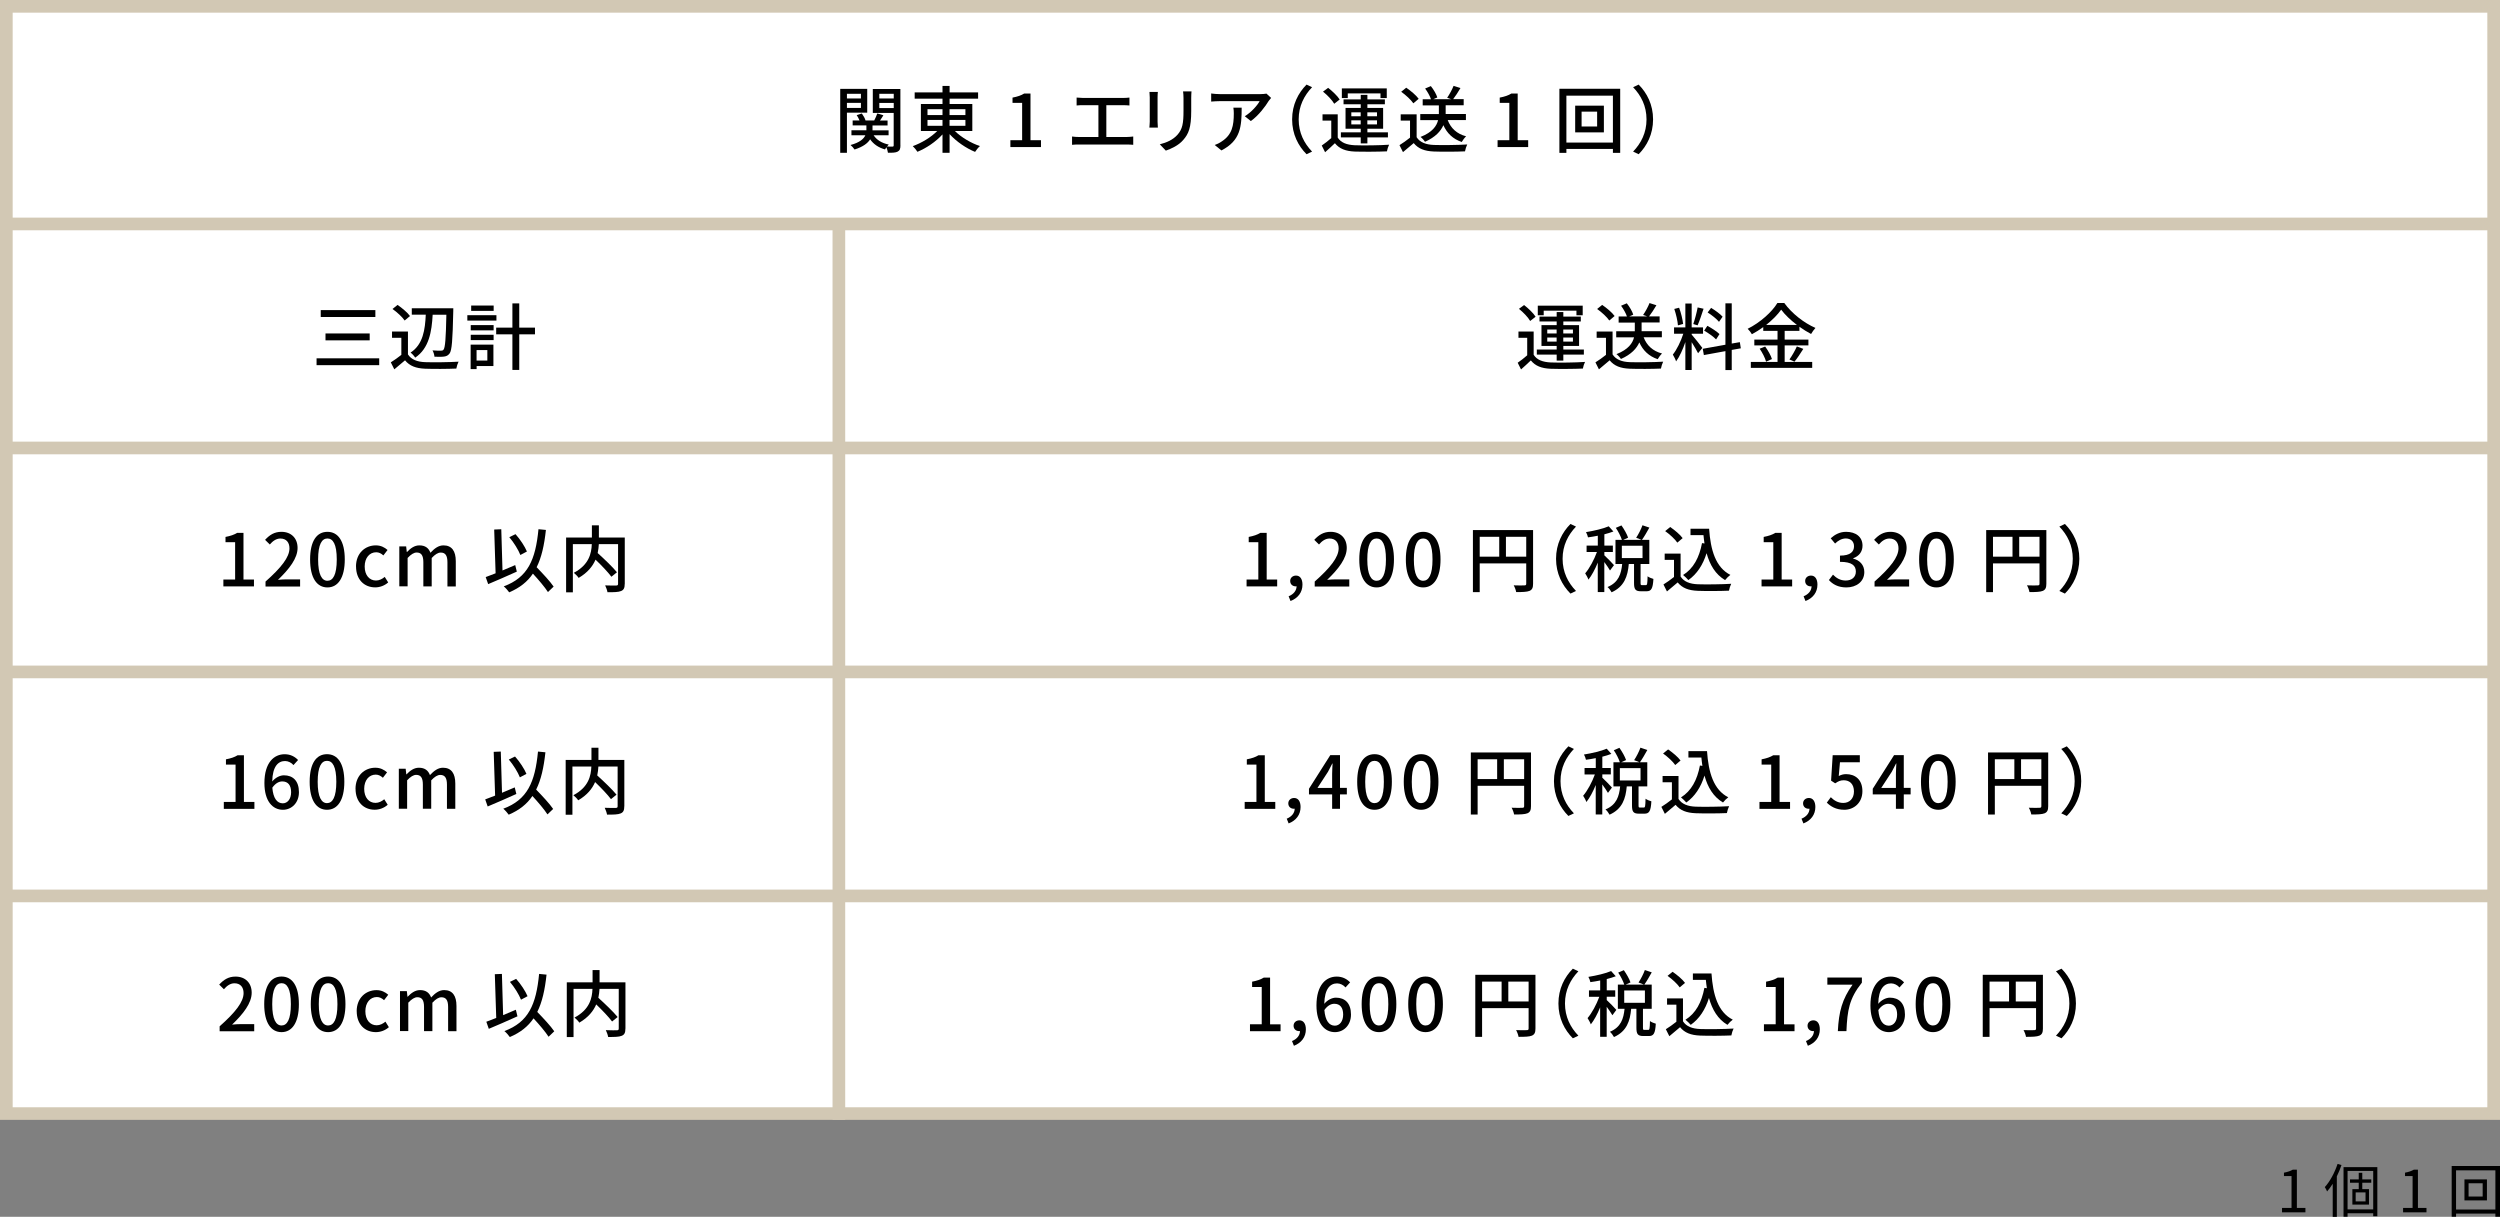 <?xml version="1.0" encoding="UTF-8"?><svg id="_レイヤー_2" xmlns="http://www.w3.org/2000/svg" width="514.83" height="250.58" viewBox="0 0 514.83 250.58"><rect x="0" y="0" width="514.83" height="250.58" fill="#808080" stroke="none"/><defs><style>.cls-1,.cls-2,.cls-3{stroke-width:0px;}.cls-2{fill:#d2c8b4;}.cls-3{fill:#fff;}.cls-4{fill:none;stroke:#d2c8b4;stroke-miterlimit:10;stroke-width:2.61px;}</style></defs><g id="_レイヤー_1-2"><rect class="cls-3" x="1.3" y="1.3" width="512.22" height="228.01"/><path class="cls-2" d="m512.22,2.61v225.41H2.61V2.61h509.62m2.61-2.61H0v230.62h514.83V0h0Z"/><line class="cls-4" x1="172.75" y1="46.12" x2="172.75" y2="230.62"/><line class="cls-4" x1="0" y1="184.5" x2="514.83" y2="184.5"/><line class="cls-4" x1="0" y1="46.12" x2="514.83" y2="46.12"/><line class="cls-4" x1="0" y1="92.25" x2="514.83" y2="92.25"/><line class="cls-4" x1="0" y1="138.37" x2="514.83" y2="138.37"/><path class="cls-1" d="m78.09,73.79v1.41h-12.9v-1.41h12.9Zm-.79-9.93v1.42h-11.25v-1.42h11.25Zm-1.17,4.81v1.42h-9.1v-1.42h9.1Z"/><path class="cls-1" d="m84.02,73c.66,1.04,1.89,1.52,3.54,1.58,1.67.06,5,.02,6.87-.1-.17.33-.39.99-.46,1.42-1.7.08-4.71.1-6.42.03-1.91-.08-3.2-.57-4.14-1.73-.71.62-1.42,1.21-2.21,1.86l-.72-1.44c.67-.42,1.47-.97,2.17-1.54v-3.52h-1.92v-1.29h3.28v4.74Zm-.69-7c-.48-.71-1.56-1.71-2.5-2.37l1.04-.84c.93.64,2.05,1.57,2.56,2.29l-1.09.92Zm5.77-1.2c-.19,3.46-.73,6.93-3.6,8.85-.2-.34-.62-.79-.95-1.04,2.58-1.67,2.99-4.75,3.13-7.81h-2.88v-1.32h8.55s0,.46-.01.65c-.13,5.98-.29,8.02-.75,8.65-.33.44-.66.58-1.14.65-.46.07-1.23.06-1.98.03-.03-.38-.19-.94-.4-1.3.75.06,1.42.06,1.72.06.25,0,.42-.04.55-.22.33-.41.48-2.28.58-7.18h-2.83Z"/><path class="cls-1" d="m102.23,66.02h-5.99v-1.11h5.99v1.11Zm-.62,9.36h-3.46v.63h-1.23v-5.04h4.69v4.41Zm-4.67-8.43h4.71v1.08h-4.71v-1.08Zm0,1.99h4.71v1.1h-4.71v-1.1Zm4.72-4.92h-4.63v-1.1h4.63v1.1Zm-3.52,8.07v2.16h2.22v-2.16h-2.22Zm12.03-3.24h-3.24v7.33h-1.41v-7.33h-3.34v-1.38h3.34v-4.99h1.41v4.99h3.24v1.38Z"/><path class="cls-1" d="m46,119.34h2.42v-7.68h-1.98v-1.09c1.04-.2,1.77-.45,2.4-.84h1.3v9.61h2.16v1.42h-6.3v-1.42Z"/><path class="cls-1" d="m54.68,119.76c3.25-2.88,4.93-5.02,4.93-6.84,0-1.2-.64-2.02-1.88-2.02-.87,0-1.59.55-2.17,1.23l-.97-.96c.94-1.02,1.92-1.65,3.36-1.65,2.03,0,3.33,1.32,3.33,3.32,0,2.13-1.7,4.33-4.04,6.57.57-.06,1.26-.1,1.8-.1h2.76v1.47h-7.12v-1Z"/><path class="cls-1" d="m63.86,115.21c0-3.83,1.39-5.69,3.57-5.69s3.57,1.88,3.57,5.69-1.41,5.76-3.57,5.76-3.57-1.92-3.57-5.76Zm5.49,0c0-3.17-.79-4.32-1.92-4.32s-1.92,1.16-1.92,4.32.79,4.39,1.92,4.39,1.92-1.2,1.92-4.39Z"/><path class="cls-1" d="m73.31,116.66c0-2.76,1.91-4.35,4.08-4.35,1.05,0,1.81.42,2.42.95l-.86,1.12c-.45-.41-.92-.65-1.48-.65-1.38,0-2.37,1.17-2.37,2.93s.95,2.89,2.33,2.89c.69,0,1.3-.33,1.8-.75l.71,1.14c-.75.67-1.73,1.02-2.67,1.02-2.24,0-3.95-1.58-3.95-4.3Z"/><path class="cls-1" d="m82.23,112.52h1.41l.13,1.16h.04c.71-.75,1.53-1.37,2.55-1.37,1.23,0,1.92.57,2.28,1.52.81-.87,1.65-1.52,2.68-1.52,1.73,0,2.54,1.17,2.54,3.27v5.19h-1.72v-4.98c0-1.42-.45-2-1.38-2-.57,0-1.17.38-1.86,1.12v5.85h-1.72v-4.98c0-1.42-.44-2-1.38-2-.55,0-1.17.38-1.86,1.12v5.85h-1.71v-8.25Z"/><path class="cls-1" d="m106.44,117.71c-2.04.93-4.25,1.88-5.91,2.58l-.51-1.45c.57-.21,1.27-.48,2.04-.78l-.29-9.01,1.46-.06.25,8.49c.87-.36,1.75-.74,2.62-1.11l.33,1.35Zm6.4,4.21c-.64-1-1.9-2.49-3.1-3.79-1.12,1.67-2.7,2.92-4.88,3.85-.2-.3-.76-.95-1.12-1.23,4.98-1.85,6.54-5.46,7.15-11.77l1.53.15c-.34,3.15-.9,5.67-1.91,7.68,1.28,1.32,2.78,2.92,3.5,3.99l-1.17,1.12Zm-5.68-7.63c-.39-1.02-1.35-2.58-2.28-3.67l1.28-.62c.97,1.08,1.92,2.54,2.35,3.57l-1.35.72Z"/><path class="cls-1" d="m128.65,120.24c0,.83-.2,1.25-.75,1.47-.55.24-1.49.25-2.8.25-.06-.39-.29-1.04-.48-1.41.98.04,2,.04,2.28.03.29-.02.38-.09.38-.36v-8.17h-3.96c-.03.58-.11,1.2-.24,1.84,1.38,1.25,3.11,2.9,3.97,3.96l-1.14.92c-.69-.92-2.02-2.33-3.27-3.52-.58,1.36-1.63,2.68-3.48,3.76-.18-.3-.66-.79-.99-1.05,3.12-1.65,3.63-3.99,3.7-5.91h-3.9v9.93h-1.39v-11.28h5.31v-2.52h1.44v2.52h5.33v9.54Z"/><path class="cls-1" d="m46.09,165.14h2.42v-7.68h-1.98v-1.09c1.04-.2,1.77-.45,2.4-.84h1.3v9.62h2.16v1.42h-6.3v-1.42Z"/><path class="cls-1" d="m60.43,157.55c-.4-.48-1.08-.83-1.72-.83-1.41,0-2.58,1.07-2.65,4.21.64-.79,1.6-1.27,2.4-1.27,1.86,0,3.1,1.14,3.1,3.48,0,2.19-1.5,3.62-3.3,3.62-2.1,0-3.81-1.75-3.81-5.5,0-4.25,2-5.94,4.17-5.94,1.23,0,2.13.53,2.76,1.19l-.95,1.05Zm-.48,5.59c0-1.42-.63-2.22-1.82-2.22-.64,0-1.39.34-2.05,1.29.18,2.19.98,3.22,2.16,3.22.96,0,1.71-.87,1.71-2.29Z"/><path class="cls-1" d="m63.77,161c0-3.83,1.39-5.69,3.57-5.69s3.57,1.88,3.57,5.69-1.41,5.76-3.57,5.76-3.57-1.92-3.57-5.76Zm5.49,0c0-3.17-.79-4.32-1.92-4.32s-1.92,1.16-1.92,4.32.79,4.39,1.92,4.39,1.92-1.2,1.92-4.39Z"/><path class="cls-1" d="m73.21,162.45c0-2.76,1.91-4.35,4.08-4.35,1.05,0,1.81.42,2.42.95l-.86,1.12c-.45-.41-.92-.65-1.48-.65-1.38,0-2.37,1.17-2.37,2.93s.95,2.89,2.33,2.89c.69,0,1.3-.33,1.8-.75l.71,1.14c-.75.67-1.73,1.02-2.67,1.02-2.24,0-3.95-1.58-3.95-4.3Z"/><path class="cls-1" d="m82.13,158.31h1.41l.13,1.16h.04c.71-.75,1.53-1.37,2.55-1.37,1.23,0,1.92.57,2.28,1.52.81-.87,1.65-1.52,2.68-1.52,1.73,0,2.54,1.17,2.54,3.27v5.19h-1.72v-4.98c0-1.42-.45-2-1.38-2-.57,0-1.17.38-1.86,1.12v5.85h-1.72v-4.98c0-1.42-.44-2-1.38-2-.56,0-1.17.38-1.86,1.12v5.85h-1.71v-8.25Z"/><path class="cls-1" d="m106.34,163.5c-2.04.93-4.25,1.88-5.91,2.58l-.51-1.46c.57-.21,1.27-.48,2.04-.78l-.29-9.01,1.46-.06.25,8.49c.87-.36,1.75-.74,2.62-1.11l.33,1.35Zm6.4,4.21c-.64-1-1.9-2.49-3.1-3.79-1.12,1.67-2.7,2.92-4.88,3.85-.2-.3-.76-.95-1.12-1.23,4.98-1.85,6.54-5.46,7.15-11.77l1.53.15c-.34,3.15-.9,5.67-1.91,7.68,1.28,1.32,2.78,2.92,3.5,3.99l-1.17,1.12Zm-5.68-7.63c-.39-1.02-1.35-2.58-2.28-3.67l1.28-.62c.97,1.08,1.92,2.54,2.35,3.57l-1.35.72Z"/><path class="cls-1" d="m128.56,166.04c0,.83-.2,1.25-.75,1.47-.55.24-1.49.25-2.8.25-.06-.39-.29-1.04-.48-1.41.98.04,2,.04,2.28.03.29-.02.38-.09.38-.36v-8.17h-3.96c-.03.58-.11,1.2-.24,1.84,1.38,1.25,3.11,2.9,3.97,3.96l-1.14.92c-.69-.92-2.02-2.32-3.27-3.52-.58,1.36-1.63,2.68-3.48,3.76-.18-.3-.66-.79-.99-1.05,3.12-1.65,3.63-3.99,3.7-5.91h-3.9v9.93h-1.39v-11.28h5.31v-2.52h1.44v2.52h5.33v9.54Z"/><path class="cls-1" d="m45.23,211.35c3.25-2.88,4.93-5.02,4.93-6.84,0-1.2-.64-2.02-1.88-2.02-.87,0-1.59.55-2.17,1.23l-.97-.96c.94-1.02,1.92-1.65,3.36-1.65,2.03,0,3.33,1.32,3.33,3.32,0,2.13-1.7,4.33-4.04,6.57.57-.06,1.26-.1,1.8-.1h2.76v1.47h-7.12v-1Z"/><path class="cls-1" d="m54.41,206.79c0-3.83,1.39-5.69,3.57-5.69s3.57,1.88,3.57,5.69-1.41,5.76-3.57,5.76-3.57-1.92-3.57-5.76Zm5.49,0c0-3.17-.79-4.32-1.92-4.32s-1.92,1.16-1.92,4.32.79,4.39,1.92,4.39,1.92-1.2,1.92-4.39Z"/><path class="cls-1" d="m64,206.79c0-3.83,1.39-5.69,3.57-5.69s3.57,1.88,3.57,5.69-1.41,5.76-3.57,5.76-3.57-1.92-3.57-5.76Zm5.49,0c0-3.17-.79-4.32-1.92-4.32s-1.92,1.16-1.92,4.32.79,4.39,1.92,4.39,1.92-1.2,1.92-4.39Z"/><path class="cls-1" d="m73.45,208.25c0-2.76,1.91-4.35,4.08-4.35,1.05,0,1.81.42,2.42.95l-.86,1.12c-.45-.41-.92-.65-1.48-.65-1.38,0-2.37,1.17-2.37,2.93s.95,2.89,2.33,2.89c.69,0,1.3-.33,1.8-.75l.71,1.14c-.75.67-1.73,1.02-2.67,1.02-2.24,0-3.95-1.58-3.95-4.3Z"/><path class="cls-1" d="m82.37,204.1h1.41l.13,1.16h.04c.71-.75,1.53-1.37,2.55-1.37,1.23,0,1.92.57,2.28,1.52.81-.87,1.65-1.52,2.68-1.52,1.73,0,2.54,1.17,2.54,3.27v5.19h-1.72v-4.98c0-1.42-.45-2-1.38-2-.57,0-1.17.38-1.86,1.12v5.85h-1.72v-4.98c0-1.42-.44-2-1.38-2-.55,0-1.17.38-1.86,1.12v5.85h-1.71v-8.25Z"/><path class="cls-1" d="m106.57,209.29c-2.04.93-4.25,1.88-5.91,2.58l-.51-1.46c.57-.21,1.27-.48,2.04-.78l-.29-9.01,1.46-.06.25,8.49c.87-.36,1.75-.74,2.62-1.11l.33,1.35Zm6.4,4.21c-.64-1-1.9-2.49-3.1-3.79-1.12,1.67-2.7,2.92-4.88,3.85-.2-.3-.76-.95-1.12-1.23,4.98-1.85,6.54-5.46,7.15-11.77l1.53.15c-.34,3.15-.9,5.67-1.91,7.68,1.28,1.32,2.78,2.92,3.5,3.99l-1.17,1.12Zm-5.68-7.63c-.39-1.02-1.35-2.58-2.28-3.67l1.28-.62c.97,1.08,1.92,2.54,2.35,3.57l-1.35.72Z"/><path class="cls-1" d="m128.79,211.83c0,.83-.2,1.25-.75,1.47-.55.24-1.49.25-2.8.25-.06-.39-.29-1.04-.48-1.41.98.04,2,.04,2.28.03.29-.02.38-.09.38-.36v-8.17h-3.96c-.03.58-.11,1.2-.24,1.84,1.38,1.25,3.11,2.9,3.97,3.96l-1.14.92c-.69-.92-2.02-2.32-3.27-3.52-.58,1.36-1.63,2.68-3.48,3.76-.18-.3-.66-.79-.99-1.05,3.12-1.65,3.63-3.99,3.7-5.91h-3.9v9.93h-1.39v-11.28h5.31v-2.52h1.44v2.52h5.33v9.54Z"/><path class="cls-1" d="m315.83,73.06c.65,1.04,1.83,1.5,3.5,1.58,1.7.07,5.17.03,7.08-.11-.17.32-.38.96-.45,1.37-1.72.08-4.91.1-6.64.04-1.86-.08-3.15-.57-4.07-1.72-.63.61-1.29,1.21-2.02,1.86l-.69-1.38c.6-.41,1.33-.97,1.96-1.53v-3.61h-1.8v-1.29h3.13v4.8Zm-.72-6.96c-.42-.75-1.42-1.79-2.31-2.5l1.06-.78c.87.68,1.92,1.67,2.37,2.4l-1.12.88Zm5.46,6.93h-4.09v-1.05h4.09v-.74h-3.13v-4.29h3.13v-.75h-3.54v-1h3.54v-.93h1.37v.93h3.6v1h-3.6v.75h3.24v4.29h-3.24v.74h4.23v1.05h-4.23v1.23h-1.37v-1.23Zm-2.66-8.11h-1.23v-1.98h9.25v1.98h-1.29v-.95h-6.74v.95Zm.72,3.75h1.93v-.81h-1.93v.81Zm1.93,1.68v-.84h-1.93v.84h1.93Zm1.37-2.49v.81h1.99v-.81h-1.99Zm1.99,1.65h-1.99v.84h1.99v-.84Z"/><path class="cls-1" d="m332.09,73c.66,1.04,1.89,1.52,3.54,1.58,1.67.06,5,.02,6.87-.1-.17.33-.39.99-.46,1.42-1.7.08-4.71.1-6.42.03-1.91-.08-3.2-.57-4.14-1.73-.71.62-1.42,1.21-2.21,1.86l-.72-1.44c.67-.42,1.47-.97,2.17-1.54v-3.52h-1.92v-1.29h3.28v4.74Zm-.69-7c-.48-.71-1.56-1.71-2.5-2.37l1.04-.84c.94.64,2.05,1.57,2.56,2.29l-1.09.92Zm7.08,3.46c.63,1.67,1.89,2.85,3.79,3.34-.31.27-.7.83-.9,1.17-1.82-.62-3.03-1.79-3.78-3.46-.54,1.23-1.63,2.46-3.79,3.42-.17-.29-.6-.77-.92-1,2.46-.96,3.33-2.27,3.62-3.46h-3.67v-1.25h3.83v-1.79h-3.33v-1.26h1.71c-.21-.65-.71-1.53-1.21-2.21l1.18-.5c.57.71,1.14,1.68,1.33,2.34l-.83.36h3.71l-.85-.3c.46-.66,1.03-1.7,1.32-2.45l1.42.45c-.49.83-1.05,1.7-1.51,2.29h2.17v1.26h-3.71v1.79h4.17v1.25h-3.75Z"/><path class="cls-1" d="m348.36,68.89c.45.48,1.89,2.31,2.21,2.76l-.88,1.09c-.25-.54-.83-1.48-1.32-2.28v5.73h-1.3v-5.75c-.51,1.5-1.2,3.03-1.91,3.98-.12-.41-.45-1.02-.67-1.4.81-.99,1.67-2.77,2.16-4.3h-1.91v-1.3h2.33v-4.91h1.3v4.91h2.34v1.3h-2.34v.17Zm-2.82-1.89c-.06-.9-.39-2.31-.75-3.38l.99-.25c.41,1.05.72,2.44.83,3.34l-1.06.29Zm5.28-3.42c-.39,1.17-.84,2.56-1.23,3.42l-.89-.27c.32-.92.72-2.4.9-3.42l1.21.27Zm5.8,8.49v4.14h-1.3v-3.9l-4.44.81-.23-1.29,4.67-.84v-8.53h1.3v8.29l1.67-.29.2,1.27-1.86.33Zm-3.22-2.17c-.51-.54-1.58-1.32-2.46-1.8l.66-1c.87.46,1.96,1.17,2.5,1.7l-.71,1.11Zm.6-3.62c-.46-.58-1.48-1.39-2.34-1.93l.71-.95c.84.51,1.88,1.26,2.37,1.82l-.74,1.06Z"/><path class="cls-1" d="m367.52,74.54h5.67v1.21h-12.64v-1.21h5.5v-3.41h-4.78v-1.2h4.78v-1.79h-2.94v-.78c-.75.54-1.53,1.04-2.34,1.47-.17-.32-.57-.84-.87-1.12,2.55-1.26,5-3.46,6.12-5.31h1.42c1.59,2.19,4.09,4.12,6.42,5.13-.33.36-.66.84-.9,1.25-.79-.41-1.6-.92-2.4-1.49v.85h-3.04v1.79h4.89v1.2h-4.89v3.41Zm-4.02-3.18c.58.79,1.19,1.86,1.4,2.58l-1.21.54c-.18-.72-.75-1.84-1.32-2.67l1.14-.45Zm6.55-4.44c-1.3-.99-2.47-2.1-3.25-3.15-.72,1.02-1.81,2.13-3.1,3.15h6.36Zm-1.54,7.09c.51-.71,1.16-1.84,1.52-2.67l1.33.5c-.59.94-1.26,1.96-1.82,2.64l-1.04-.46Z"/><path class="cls-1" d="m174.41,23.21v8.26h-1.38v-13.17h5.56v4.9h-4.18Zm0-3.9v.97h2.88v-.97h-2.88Zm2.88,2.92v-1.04h-2.88v1.04h2.88Zm8.14,7.67c0,.71-.12,1.09-.57,1.32-.41.23-1.07.24-2,.24-.04-.3-.18-.78-.32-1.14-.12.17-.21.31-.29.45-1.36-.38-2.38-1.1-3.06-2.08-.48.78-1.42,1.53-3.21,2.1-.17-.27-.54-.69-.83-.93,1.92-.51,2.73-1.28,3.06-2.01h-2.87v-1.02h3.08v-1h-2.83v-1.02h1.41c-.14-.36-.36-.78-.58-1.11l1.06-.33c.33.45.65,1.02.76,1.44h1.79c.23-.45.5-1.03.63-1.45l1.26.38c-.22.38-.48.75-.7,1.08h1.56v1.02h-3.1v1h3.31v1.02h-3.08c.62.95,1.68,1.62,3.11,1.91-.12.11-.24.25-.36.41.5.01.97.01,1.14.01.18,0,.24-.08.24-.27v-6.66h-4.3v-4.93h5.68v11.59Zm-4.35-10.59v.97h2.97v-.97h-2.97Zm2.97,2.94v-1.05h-2.97v1.05h2.97Z"/><path class="cls-1" d="m196.64,26.98c1.32,1.3,3.32,2.49,5.16,3.1-.34.29-.78.84-1,1.2-1.84-.75-3.84-2.12-5.25-3.66v3.84h-1.46v-3.78c-1.39,1.52-3.33,2.83-5.16,3.58-.23-.36-.65-.88-.96-1.17,1.8-.64,3.75-1.81,5.04-3.12h-3.37v-5.55h4.45v-1.1h-5.73v-1.29h5.73v-1.33h1.46v1.33h5.87v1.29h-5.87v1.1h4.68v5.55h-3.58Zm-5.64-3.29h3.09v-1.2h-3.09v1.2Zm0,2.22h3.09v-1.21h-3.09v1.21Zm4.54-3.42v1.2h3.27v-1.2h-3.27Zm3.27,2.21h-3.27v1.21h3.27v-1.21Z"/><path class="cls-1" d="m208.07,28.87h2.42v-7.68h-1.98v-1.09c1.04-.2,1.77-.45,2.4-.84h1.3v9.61h2.16v1.42h-6.3v-1.42Z"/><path class="cls-1" d="m232.06,28.21c.48,0,.92-.06,1.31-.1v1.71c-.41-.04-.99-.06-1.31-.06h-9.9c-.43,0-.92.01-1.39.06v-1.71c.45.07.96.1,1.39.1h4.04v-6.55h-3.17c-.33,0-.95.01-1.32.06v-1.63c.39.04.98.08,1.32.08h8.21c.46,0,.94-.03,1.35-.08v1.63c-.42-.04-.92-.06-1.35-.06h-3.41v6.55h4.23Z"/><path class="cls-1" d="m238.44,18.93c-.03.31-.06.69-.06,1.11v5.03c0,.39.03.91.06,1.21h-1.75c.01-.25.08-.78.08-1.21v-5.03c0-.27-.03-.79-.06-1.11h1.74Zm6.93-.12c-.03.39-.06.84-.06,1.38v2.67c0,3.43-.54,4.71-1.65,5.97-.97,1.14-2.49,1.81-3.58,2.19l-1.24-1.3c1.42-.36,2.71-.93,3.63-1.96,1.05-1.18,1.25-2.36,1.25-4.98v-2.58c0-.54-.04-.99-.09-1.38h1.75Z"/><path class="cls-1" d="m261.76,20.16c-.14.17-.38.45-.5.63-.65,1.09-2.07,3-3.67,4.14l-1.25-1c1.3-.76,2.62-2.25,3.06-3.1h-8.23c-.58,0-1.11.04-1.75.09v-1.67c.55.08,1.17.13,1.75.13h8.38c.34,0,1.02-.04,1.26-.1l.95.88Zm-6.06,2c0,3.92-.22,6.79-4.17,8.82l-1.38-1.12c.44-.15.96-.39,1.44-.73,2.14-1.38,2.49-3.27,2.49-5.76,0-.41-.02-.77-.09-1.2h1.71Z"/><path class="cls-1" d="m266.09,24.59c0-3.04,1.26-5.44,2.97-7.17l1.14.54c-1.63,1.71-2.76,3.87-2.76,6.63s1.12,4.92,2.76,6.63l-1.14.54c-1.71-1.72-2.97-4.12-2.97-7.17Z"/><path class="cls-1" d="m275.48,28.33c.65,1.04,1.83,1.5,3.5,1.58,1.7.07,5.17.03,7.08-.11-.17.32-.38.96-.45,1.37-1.72.08-4.91.1-6.64.04-1.86-.08-3.15-.57-4.07-1.72-.63.61-1.29,1.21-2.02,1.86l-.69-1.38c.6-.41,1.33-.97,1.96-1.53v-3.61h-1.8v-1.29h3.13v4.8Zm-.72-6.96c-.42-.75-1.42-1.79-2.31-2.5l1.06-.78c.87.68,1.92,1.67,2.37,2.4l-1.12.88Zm5.46,6.93h-4.09v-1.05h4.09v-.74h-3.13v-4.29h3.13v-.75h-3.54v-1h3.54v-.93h1.37v.93h3.6v1h-3.6v.75h3.24v4.29h-3.24v.74h4.23v1.05h-4.23v1.23h-1.37v-1.23Zm-2.66-8.11h-1.23v-1.98h9.25v1.98h-1.29v-.95h-6.74v.95Zm.72,3.75h1.93v-.81h-1.93v.81Zm1.93,1.68v-.84h-1.93v.84h1.93Zm1.37-2.49v.81h1.99v-.81h-1.99Zm1.99,1.65h-1.99v.84h1.99v-.84Z"/><path class="cls-1" d="m291.74,28.27c.66,1.04,1.89,1.52,3.54,1.58,1.67.06,5,.02,6.87-.1-.17.33-.39.99-.46,1.42-1.7.08-4.71.1-6.42.03-1.91-.08-3.2-.57-4.14-1.73-.71.62-1.42,1.21-2.21,1.86l-.72-1.44c.67-.42,1.47-.97,2.17-1.54v-3.52h-1.92v-1.29h3.28v4.74Zm-.69-7c-.48-.71-1.56-1.71-2.5-2.37l1.04-.84c.94.64,2.05,1.57,2.56,2.29l-1.09.92Zm7.08,3.46c.63,1.67,1.89,2.85,3.79,3.34-.31.27-.7.83-.9,1.17-1.82-.62-3.03-1.79-3.78-3.46-.54,1.23-1.63,2.46-3.79,3.42-.17-.29-.6-.77-.92-1,2.46-.96,3.33-2.27,3.62-3.46h-3.67v-1.25h3.83v-1.79h-3.33v-1.26h1.71c-.21-.65-.71-1.53-1.21-2.21l1.18-.5c.57.71,1.14,1.68,1.33,2.34l-.83.36h3.71l-.85-.3c.46-.66,1.03-1.7,1.32-2.45l1.42.45c-.49.83-1.05,1.7-1.51,2.29h2.17v1.26h-3.71v1.79h4.17v1.25h-3.75Z"/><path class="cls-1" d="m308.4,28.87h2.42v-7.68h-1.98v-1.09c1.04-.2,1.77-.45,2.4-.84h1.3v9.61h2.16v1.42h-6.3v-1.42Z"/><path class="cls-1" d="m333.65,18.28v13.2h-1.5v-.81h-9.58v.81h-1.44v-13.2h12.52Zm-1.5,11.08v-9.66h-9.58v9.66h9.58Zm-1.86-7.6v5.5h-5.91v-5.5h5.91Zm-1.39,1.23h-3.2v3.06h3.2v-3.06Z"/><path class="cls-1" d="m340.42,24.59c0,3.04-1.26,5.45-2.97,7.17l-1.14-.54c1.63-1.71,2.76-3.87,2.76-6.63s-1.12-4.92-2.76-6.63l1.14-.54c1.71,1.72,2.97,4.12,2.97,7.17Z"/><path class="cls-1" d="m256.71,119.34h2.42v-7.68h-1.98v-1.09c1.04-.2,1.77-.45,2.4-.84h1.3v9.61h2.16v1.42h-6.3v-1.42Z"/><path class="cls-1" d="m265.38,122.79c1.02-.42,1.62-1.17,1.63-2.06-.06.02-.1.02-.17.02-.61,0-1.15-.39-1.15-1.11,0-.67.54-1.11,1.2-1.11.84,0,1.33.71,1.33,1.86,0,1.58-.92,2.79-2.46,3.38l-.39-.97Z"/><path class="cls-1" d="m270.74,119.76c3.25-2.88,4.93-5.02,4.93-6.84,0-1.2-.64-2.02-1.88-2.02-.87,0-1.59.55-2.17,1.23l-.97-.96c.94-1.02,1.92-1.65,3.36-1.65,2.03,0,3.33,1.32,3.33,3.32,0,2.13-1.7,4.33-4.04,6.57.57-.06,1.26-.1,1.8-.1h2.76v1.47h-7.12v-1Z"/><path class="cls-1" d="m279.92,115.21c0-3.83,1.39-5.69,3.57-5.69s3.57,1.88,3.57,5.69-1.41,5.76-3.57,5.76-3.57-1.92-3.57-5.76Zm5.49,0c0-3.17-.79-4.32-1.92-4.32s-1.92,1.16-1.92,4.32.79,4.39,1.92,4.39,1.92-1.2,1.92-4.39Z"/><path class="cls-1" d="m289.51,115.21c0-3.83,1.39-5.69,3.57-5.69s3.57,1.88,3.57,5.69-1.41,5.76-3.57,5.76-3.57-1.92-3.57-5.76Zm5.49,0c0-3.17-.79-4.32-1.92-4.32s-1.92,1.16-1.92,4.32.79,4.39,1.92,4.39,1.92-1.2,1.92-4.39Z"/><path class="cls-1" d="m315.71,120.21c0,.81-.18,1.23-.73,1.47-.54.22-1.41.25-2.75.25-.06-.39-.29-1.02-.51-1.39.96.04,1.92.03,2.2.01.29,0,.38-.09.38-.36v-4.17h-9.58v5.92h-1.4v-12.78h12.39v11.04Zm-10.99-5.57h4.02v-4.09h-4.02v4.09Zm9.58,0v-4.09h-4.18v4.09h4.18Z"/><path class="cls-1" d="m320.44,115.07c0-3.04,1.26-5.44,2.97-7.17l1.14.54c-1.63,1.71-2.76,3.87-2.76,6.63s1.12,4.92,2.76,6.63l-1.14.54c-1.71-1.72-2.97-4.12-2.97-7.17Z"/><path class="cls-1" d="m331.55,117.48c-.23-.42-.72-1.12-1.17-1.74v6.18h-1.35v-6.06c-.55,1.37-1.25,2.66-1.92,3.5-.13-.39-.46-.96-.67-1.29.88-1.02,1.84-2.8,2.42-4.39h-2.13v-1.32h2.31v-2.04c-.69.15-1.38.25-2.02.34-.06-.32-.24-.78-.41-1.08,1.67-.27,3.55-.71,4.68-1.2l.96,1.07c-.54.21-1.18.4-1.86.58v2.32h1.75v1.32h-1.75v.69c.43.38,1.71,1.68,1.98,2.02l-.81,1.09Zm7.38,3.02c.27,0,.33-.23.36-1.82.27.21.84.45,1.2.54-.11,2.01-.45,2.54-1.41,2.54h-1.16c-1.15,0-1.42-.42-1.42-1.71v-3.9h-1.08c-.22,2.52-.92,4.65-3.54,5.82-.17-.33-.54-.84-.84-1.08,2.29-.96,2.81-2.7,3.02-4.74h-1.38v-4.98h1.32c-.22-.69-.73-1.71-1.25-2.47l1.16-.5c.55.78,1.14,1.81,1.37,2.52l-.99.45h3.76l-1.11-.43c.46-.69,1.02-1.77,1.3-2.57l1.42.48c-.5.9-1.06,1.88-1.53,2.52h1.52v4.98h-1.8v3.88c0,.42.04.47.3.47h.78Zm-4.94-5.58h4.26v-2.54h-4.26v2.54Z"/><path class="cls-1" d="m346.1,118.74c.66,1.04,1.89,1.52,3.54,1.58,1.67.06,5,.02,6.87-.1-.17.33-.39.99-.46,1.42-1.7.08-4.71.1-6.42.03-1.91-.08-3.2-.57-4.14-1.73-.71.62-1.42,1.21-2.21,1.86l-.72-1.44c.67-.42,1.47-.97,2.17-1.54v-3.52h-1.92v-1.29h3.28v4.74Zm-.69-7c-.48-.71-1.56-1.71-2.5-2.37l1.04-.84c.93.64,2.05,1.57,2.56,2.29l-1.09.92Zm6.55-2.87c.3,4.42,1.35,7.98,4.38,9.52-.33.23-.83.72-1.09,1.07-1.98-1.17-3.13-3.11-3.81-5.54-.76,2.43-1.98,4.28-3.75,5.54-.22-.27-.76-.79-1.09-1.05,2.13-1.32,3.34-3.6,3.9-6.57l.51.08c-.09-.55-.15-1.14-.21-1.72h-2.67v-1.32h3.84Z"/><path class="cls-1" d="m362.76,119.34h2.42v-7.68h-1.98v-1.09c1.04-.2,1.77-.45,2.4-.84h1.3v9.61h2.16v1.42h-6.3v-1.42Z"/><path class="cls-1" d="m371.43,122.79c1.02-.42,1.62-1.17,1.63-2.06-.06.02-.1.02-.17.02-.61,0-1.15-.39-1.15-1.11,0-.67.54-1.11,1.2-1.11.84,0,1.33.71,1.33,1.86,0,1.58-.92,2.79-2.46,3.38l-.39-.97Z"/><path class="cls-1" d="m376.63,119.45l.84-1.11c.65.66,1.47,1.21,2.61,1.21,1.25,0,2.1-.69,2.1-1.83,0-1.23-.78-2.02-3.27-2.02v-1.28c2.17,0,2.89-.83,2.89-1.93,0-.98-.64-1.59-1.7-1.61-.85.02-1.57.44-2.2,1.05l-.9-1.08c.87-.78,1.89-1.33,3.17-1.33,1.98,0,3.38,1.02,3.38,2.85,0,1.27-.74,2.16-1.91,2.59v.08c1.28.31,2.28,1.27,2.28,2.76,0,2-1.67,3.17-3.69,3.17-1.74,0-2.86-.69-3.6-1.52Z"/><path class="cls-1" d="m386.03,119.76c3.25-2.88,4.93-5.02,4.93-6.84,0-1.2-.64-2.02-1.88-2.02-.87,0-1.59.55-2.17,1.23l-.97-.96c.94-1.02,1.92-1.65,3.36-1.65,2.03,0,3.33,1.32,3.33,3.32,0,2.13-1.7,4.33-4.04,6.57.57-.06,1.26-.1,1.8-.1h2.76v1.47h-7.12v-1Z"/><path class="cls-1" d="m395.21,115.21c0-3.83,1.39-5.69,3.57-5.69s3.57,1.88,3.57,5.69-1.41,5.76-3.57,5.76-3.57-1.92-3.57-5.76Zm5.49,0c0-3.17-.79-4.32-1.92-4.32s-1.92,1.16-1.92,4.32.79,4.39,1.92,4.39,1.92-1.2,1.92-4.39Z"/><path class="cls-1" d="m421.41,120.21c0,.81-.18,1.23-.73,1.47-.54.22-1.41.25-2.75.25-.06-.39-.29-1.02-.51-1.39.96.04,1.92.03,2.2.01.29,0,.38-.09.38-.36v-4.17h-9.58v5.92h-1.4v-12.78h12.39v11.04Zm-10.99-5.57h4.02v-4.09h-4.02v4.09Zm9.58,0v-4.09h-4.18v4.09h4.18Z"/><path class="cls-1" d="m428.2,115.07c0,3.04-1.26,5.45-2.97,7.17l-1.14-.54c1.63-1.71,2.76-3.87,2.76-6.63s-1.12-4.92-2.76-6.63l1.14-.54c1.71,1.72,2.97,4.12,2.97,7.17Z"/><path class="cls-1" d="m256.32,165.14h2.42v-7.68h-1.98v-1.09c1.04-.2,1.77-.45,2.4-.84h1.3v9.62h2.16v1.42h-6.3v-1.42Z"/><path class="cls-1" d="m264.99,168.59c1.02-.42,1.62-1.17,1.63-2.06-.06.02-.1.02-.17.02-.61,0-1.15-.39-1.15-1.11,0-.67.54-1.11,1.2-1.11.84,0,1.33.71,1.33,1.86,0,1.58-.92,2.79-2.46,3.38l-.39-.97Z"/><path class="cls-1" d="m277.36,163.59h-1.41v2.97h-1.62v-2.97h-4.77v-1.16l4.39-6.92h2v6.74h1.41v1.33Zm-3.03-1.33v-2.9c0-.6.06-1.53.09-2.13h-.06c-.27.56-.57,1.12-.88,1.7l-2.17,3.33h3.03Z"/><path class="cls-1" d="m279.49,161c0-3.83,1.39-5.69,3.57-5.69s3.57,1.88,3.57,5.69-1.41,5.76-3.57,5.76-3.57-1.92-3.57-5.76Zm5.49,0c0-3.17-.79-4.32-1.92-4.32s-1.92,1.16-1.92,4.32.79,4.39,1.92,4.39,1.92-1.2,1.92-4.39Z"/><path class="cls-1" d="m289.08,161c0-3.83,1.39-5.69,3.57-5.69s3.57,1.88,3.57,5.69-1.41,5.76-3.57,5.76-3.57-1.92-3.57-5.76Zm5.49,0c0-3.17-.79-4.32-1.92-4.32s-1.92,1.16-1.92,4.32.79,4.39,1.92,4.39,1.92-1.2,1.92-4.39Z"/><path class="cls-1" d="m315.28,166.01c0,.81-.18,1.23-.73,1.47-.54.22-1.41.25-2.75.25-.06-.39-.29-1.02-.51-1.39.96.04,1.92.03,2.2.01.29,0,.38-.09.38-.36v-4.17h-9.58v5.92h-1.4v-12.78h12.39v11.04Zm-10.99-5.57h4.02v-4.09h-4.02v4.09Zm9.58,0v-4.09h-4.18v4.09h4.18Z"/><path class="cls-1" d="m320.01,160.86c0-3.04,1.26-5.44,2.97-7.17l1.14.54c-1.63,1.71-2.76,3.87-2.76,6.63s1.12,4.92,2.76,6.63l-1.14.54c-1.71-1.72-2.97-4.12-2.97-7.17Z"/><path class="cls-1" d="m331.13,163.28c-.23-.42-.72-1.12-1.17-1.74v6.18h-1.35v-6.06c-.55,1.37-1.25,2.66-1.92,3.5-.13-.39-.46-.96-.67-1.29.88-1.02,1.84-2.8,2.42-4.39h-2.13v-1.32h2.31v-2.04c-.69.15-1.38.25-2.02.34-.06-.32-.24-.78-.41-1.08,1.67-.27,3.55-.71,4.68-1.2l.96,1.07c-.54.21-1.18.4-1.86.58v2.32h1.75v1.32h-1.75v.69c.43.38,1.71,1.68,1.98,2.02l-.81,1.09Zm7.38,3.02c.27,0,.33-.23.36-1.82.27.21.84.45,1.2.54-.11,2.01-.45,2.54-1.41,2.54h-1.16c-1.15,0-1.42-.42-1.42-1.71v-3.9h-1.08c-.22,2.52-.92,4.65-3.54,5.82-.17-.33-.54-.84-.84-1.08,2.29-.96,2.81-2.7,3.02-4.74h-1.38v-4.98h1.32c-.22-.69-.73-1.71-1.25-2.47l1.16-.5c.55.78,1.14,1.81,1.37,2.52l-.99.45h3.76l-1.11-.43c.46-.69,1.02-1.77,1.3-2.57l1.42.48c-.5.9-1.06,1.88-1.53,2.52h1.52v4.98h-1.8v3.88c0,.42.04.47.3.47h.78Zm-4.93-5.58h4.26v-2.54h-4.26v2.54Z"/><path class="cls-1" d="m345.67,164.54c.66,1.04,1.89,1.52,3.54,1.58,1.67.06,5,.02,6.87-.1-.17.33-.39.99-.46,1.42-1.7.08-4.71.1-6.42.03-1.91-.08-3.2-.57-4.14-1.73-.71.62-1.42,1.21-2.21,1.86l-.72-1.44c.67-.42,1.47-.97,2.17-1.54v-3.52h-1.92v-1.29h3.28v4.74Zm-.69-7c-.48-.71-1.56-1.71-2.5-2.37l1.04-.84c.93.64,2.05,1.57,2.56,2.29l-1.09.92Zm6.55-2.87c.3,4.42,1.35,7.98,4.38,9.52-.33.23-.83.72-1.09,1.07-1.98-1.17-3.14-3.11-3.81-5.54-.76,2.43-1.98,4.28-3.75,5.54-.22-.27-.76-.79-1.09-1.05,2.13-1.32,3.34-3.6,3.9-6.57l.51.08c-.09-.55-.15-1.14-.21-1.72h-2.67v-1.32h3.84Z"/><path class="cls-1" d="m362.33,165.14h2.42v-7.68h-1.98v-1.09c1.04-.2,1.77-.45,2.4-.84h1.3v9.62h2.16v1.42h-6.3v-1.42Z"/><path class="cls-1" d="m371,168.59c1.02-.42,1.62-1.17,1.63-2.06-.06.02-.1.02-.17.02-.61,0-1.15-.39-1.15-1.11,0-.67.54-1.11,1.2-1.11.84,0,1.33.71,1.33,1.86,0,1.58-.92,2.79-2.46,3.38l-.39-.97Z"/><path class="cls-1" d="m376.2,165.29l.82-1.12c.63.63,1.43,1.18,2.58,1.18,1.25,0,2.19-.88,2.19-2.36s-.84-2.31-2.1-2.31c-.7,0-1.12.21-1.77.63l-.84-.55.33-5.24h5.59v1.46h-4.09l-.25,2.83c.46-.24.92-.39,1.51-.39,1.84,0,3.36,1.09,3.36,3.51s-1.78,3.83-3.72,3.83c-1.74,0-2.83-.71-3.61-1.47Z"/><path class="cls-1" d="m393.46,163.59h-1.41v2.97h-1.62v-2.97h-4.77v-1.16l4.39-6.92h2v6.74h1.41v1.33Zm-3.03-1.33v-2.9c0-.6.06-1.53.09-2.13h-.06c-.27.56-.57,1.12-.88,1.7l-2.17,3.33h3.03Z"/><path class="cls-1" d="m395.59,161c0-3.83,1.39-5.69,3.57-5.69s3.57,1.88,3.57,5.69-1.41,5.76-3.57,5.76-3.57-1.92-3.57-5.76Zm5.49,0c0-3.17-.79-4.32-1.92-4.32s-1.92,1.16-1.92,4.32.79,4.39,1.92,4.39,1.92-1.2,1.92-4.39Z"/><path class="cls-1" d="m421.79,166.01c0,.81-.18,1.23-.73,1.47-.54.22-1.41.25-2.75.25-.06-.39-.29-1.02-.51-1.39.96.04,1.92.03,2.2.01.29,0,.38-.09.38-.36v-4.17h-9.58v5.92h-1.4v-12.78h12.39v11.04Zm-10.99-5.57h4.02v-4.09h-4.02v4.09Zm9.58,0v-4.09h-4.18v4.09h4.18Z"/><path class="cls-1" d="m428.59,160.86c0,3.04-1.26,5.45-2.97,7.17l-1.14-.54c1.63-1.71,2.76-3.87,2.76-6.63s-1.12-4.92-2.76-6.63l1.14-.54c1.71,1.72,2.97,4.12,2.97,7.17Z"/><path class="cls-1" d="m257.41,210.93h2.42v-7.68h-1.98v-1.09c1.04-.2,1.77-.45,2.4-.84h1.3v9.62h2.16v1.42h-6.3v-1.42Z"/><path class="cls-1" d="m266.08,214.38c1.02-.42,1.62-1.17,1.63-2.06-.06.02-.1.02-.17.02-.61,0-1.15-.39-1.15-1.11,0-.67.54-1.11,1.2-1.11.84,0,1.33.71,1.33,1.86,0,1.58-.92,2.79-2.46,3.38l-.39-.97Z"/><path class="cls-1" d="m277.08,203.34c-.4-.48-1.08-.83-1.72-.83-1.41,0-2.58,1.07-2.65,4.21.64-.79,1.6-1.27,2.4-1.27,1.86,0,3.1,1.14,3.1,3.48,0,2.19-1.5,3.62-3.3,3.62-2.1,0-3.81-1.75-3.81-5.5,0-4.25,2-5.94,4.17-5.94,1.23,0,2.13.53,2.76,1.19l-.95,1.05Zm-.48,5.59c0-1.42-.63-2.22-1.82-2.22-.64,0-1.39.34-2.05,1.29.18,2.19.98,3.22,2.16,3.22.96,0,1.71-.87,1.71-2.29Z"/><path class="cls-1" d="m280.41,206.79c0-3.83,1.39-5.69,3.57-5.69s3.57,1.88,3.57,5.69-1.41,5.76-3.57,5.76-3.57-1.92-3.57-5.76Zm5.49,0c0-3.17-.79-4.32-1.92-4.32s-1.92,1.16-1.92,4.32.79,4.39,1.92,4.39,1.92-1.2,1.92-4.39Z"/><path class="cls-1" d="m290,206.79c0-3.83,1.39-5.69,3.57-5.69s3.57,1.88,3.57,5.69-1.41,5.76-3.57,5.76-3.57-1.92-3.57-5.76Zm5.49,0c0-3.17-.79-4.32-1.92-4.32s-1.92,1.16-1.92,4.32.79,4.39,1.92,4.39,1.92-1.2,1.92-4.39Z"/><path class="cls-1" d="m316.2,211.8c0,.81-.18,1.23-.73,1.47-.54.22-1.41.25-2.75.25-.06-.39-.29-1.02-.51-1.39.96.04,1.92.03,2.2.01.29,0,.38-.09.38-.36v-4.17h-9.58v5.92h-1.4v-12.78h12.39v11.04Zm-10.99-5.57h4.02v-4.09h-4.02v4.09Zm9.58,0v-4.09h-4.18v4.09h4.18Z"/><path class="cls-1" d="m320.93,206.65c0-3.04,1.26-5.44,2.97-7.17l1.14.54c-1.63,1.71-2.76,3.87-2.76,6.63s1.12,4.92,2.76,6.63l-1.14.54c-1.71-1.72-2.97-4.12-2.97-7.17Z"/><path class="cls-1" d="m332.04,209.07c-.23-.42-.72-1.12-1.17-1.74v6.18h-1.35v-6.06c-.55,1.37-1.25,2.66-1.92,3.5-.13-.39-.46-.96-.67-1.29.88-1.02,1.84-2.8,2.42-4.39h-2.13v-1.32h2.31v-2.04c-.69.15-1.38.25-2.02.34-.06-.32-.24-.78-.41-1.08,1.67-.27,3.55-.71,4.68-1.2l.96,1.07c-.54.21-1.18.4-1.86.58v2.32h1.75v1.32h-1.75v.69c.43.38,1.71,1.68,1.98,2.02l-.81,1.09Zm7.38,3.02c.27,0,.33-.23.36-1.82.27.21.84.45,1.2.54-.11,2.01-.45,2.54-1.41,2.54h-1.16c-1.15,0-1.42-.42-1.42-1.71v-3.9h-1.08c-.22,2.52-.92,4.65-3.54,5.82-.17-.33-.54-.84-.84-1.08,2.29-.96,2.81-2.7,3.02-4.74h-1.38v-4.98h1.32c-.22-.69-.73-1.71-1.25-2.47l1.16-.5c.55.78,1.14,1.81,1.37,2.52l-.99.45h3.76l-1.11-.43c.46-.69,1.02-1.77,1.3-2.57l1.42.48c-.5.9-1.06,1.88-1.53,2.52h1.52v4.98h-1.8v3.88c0,.42.04.47.3.47h.78Zm-4.94-5.58h4.26v-2.54h-4.26v2.54Z"/><path class="cls-1" d="m346.59,210.33c.66,1.04,1.89,1.52,3.54,1.58,1.67.06,5,.02,6.87-.1-.17.33-.39.99-.46,1.42-1.7.08-4.71.1-6.42.03-1.91-.08-3.2-.57-4.14-1.73-.71.62-1.42,1.21-2.21,1.86l-.72-1.44c.67-.42,1.47-.97,2.17-1.54v-3.52h-1.92v-1.29h3.28v4.74Zm-.69-7c-.48-.71-1.56-1.71-2.5-2.37l1.04-.84c.93.64,2.05,1.57,2.56,2.29l-1.09.92Zm6.55-2.87c.3,4.42,1.35,7.98,4.38,9.52-.33.23-.83.72-1.09,1.07-1.98-1.17-3.13-3.11-3.81-5.54-.76,2.43-1.98,4.28-3.75,5.54-.22-.27-.76-.79-1.09-1.05,2.13-1.32,3.34-3.6,3.9-6.57l.51.08c-.09-.55-.15-1.14-.21-1.72h-2.67v-1.32h3.84Z"/><path class="cls-1" d="m363.25,210.93h2.42v-7.68h-1.98v-1.09c1.04-.2,1.77-.45,2.4-.84h1.3v9.62h2.16v1.42h-6.3v-1.42Z"/><path class="cls-1" d="m371.92,214.38c1.02-.42,1.62-1.17,1.63-2.06-.06.02-.1.02-.17.02-.61,0-1.15-.39-1.15-1.11,0-.67.54-1.11,1.2-1.11.84,0,1.33.71,1.33,1.86,0,1.58-.92,2.79-2.46,3.38l-.39-.97Z"/><path class="cls-1" d="m381.5,202.77h-5.19v-1.46h7.11v1.05c-2.59,3.24-3,5.67-3.18,9.99h-1.77c.2-4.04.9-6.61,3.03-9.58Z"/><path class="cls-1" d="m391.16,203.34c-.4-.48-1.08-.83-1.72-.83-1.41,0-2.58,1.07-2.65,4.21.64-.79,1.6-1.27,2.4-1.27,1.86,0,3.1,1.14,3.1,3.48,0,2.19-1.5,3.62-3.3,3.62-2.1,0-3.81-1.75-3.81-5.5,0-4.25,2-5.94,4.17-5.94,1.23,0,2.13.53,2.76,1.19l-.95,1.05Zm-.48,5.59c0-1.42-.63-2.22-1.82-2.22-.64,0-1.39.34-2.05,1.29.18,2.19.98,3.22,2.16,3.22.96,0,1.71-.87,1.71-2.29Z"/><path class="cls-1" d="m394.5,206.79c0-3.83,1.39-5.69,3.57-5.69s3.57,1.88,3.57,5.69-1.41,5.76-3.57,5.76-3.57-1.92-3.57-5.76Zm5.49,0c0-3.17-.79-4.32-1.92-4.32s-1.92,1.16-1.92,4.32.79,4.39,1.92,4.39,1.92-1.2,1.92-4.39Z"/><path class="cls-1" d="m420.7,211.8c0,.81-.18,1.23-.73,1.47-.54.22-1.41.25-2.75.25-.06-.39-.29-1.02-.51-1.39.96.04,1.92.03,2.2.01.29,0,.38-.09.38-.36v-4.17h-9.58v5.92h-1.4v-12.78h12.39v11.04Zm-10.99-5.57h4.02v-4.09h-4.02v4.09Zm9.58,0v-4.09h-4.18v4.09h4.18Z"/><path class="cls-1" d="m427.5,206.65c0,3.04-1.26,5.45-2.97,7.17l-1.14-.54c1.63-1.71,2.76-3.87,2.76-6.63s-1.12-4.92-2.76-6.63l1.14-.54c1.71,1.72,2.97,4.12,2.97,7.17Z"/><path class="cls-1" d="m469.94,248.75h1.96v-6.56h-1.56v-.7c.78-.14,1.34-.35,1.82-.62h.84v7.88h1.76v.91h-4.82v-.91Z"/><path class="cls-1" d="m482.19,239.91c-.26.79-.59,1.58-.96,2.33v8.35h-.85v-6.81c-.37.59-.76,1.13-1.16,1.58-.07-.19-.31-.68-.47-.9,1.07-1.16,2.03-2.96,2.63-4.77l.82.23Zm7.38.44v10.11h-.85v-.61h-5.28v.71h-.83v-10.21h6.96Zm-.85,8.71v-7.93h-5.28v7.93h5.28Zm-2.25-5.5v1.32h1.38v3.19h-3.42v-3.19h1.31v-1.32h-1.8v-.68h1.8v-1.36h.73v1.36h1.85v.68h-1.85Zm.67,1.99h-2.03v1.86h2.03v-1.86Z"/><path class="cls-1" d="m494.87,248.75h1.96v-6.56h-1.56v-.7c.78-.14,1.34-.35,1.82-.62h.84v7.88h1.76v.91h-4.82v-.91Z"/><path class="cls-1" d="m514.83,240.12v10.45h-.95v-.65h-8.1v.65h-.9v-10.45h9.94Zm-.95,8.96v-8.07h-8.1v8.07h8.1Zm-1.74-6.21v4.33h-4.63v-4.33h4.63Zm-.88.8h-2.9v2.73h2.9v-2.73Z"/></g></svg>